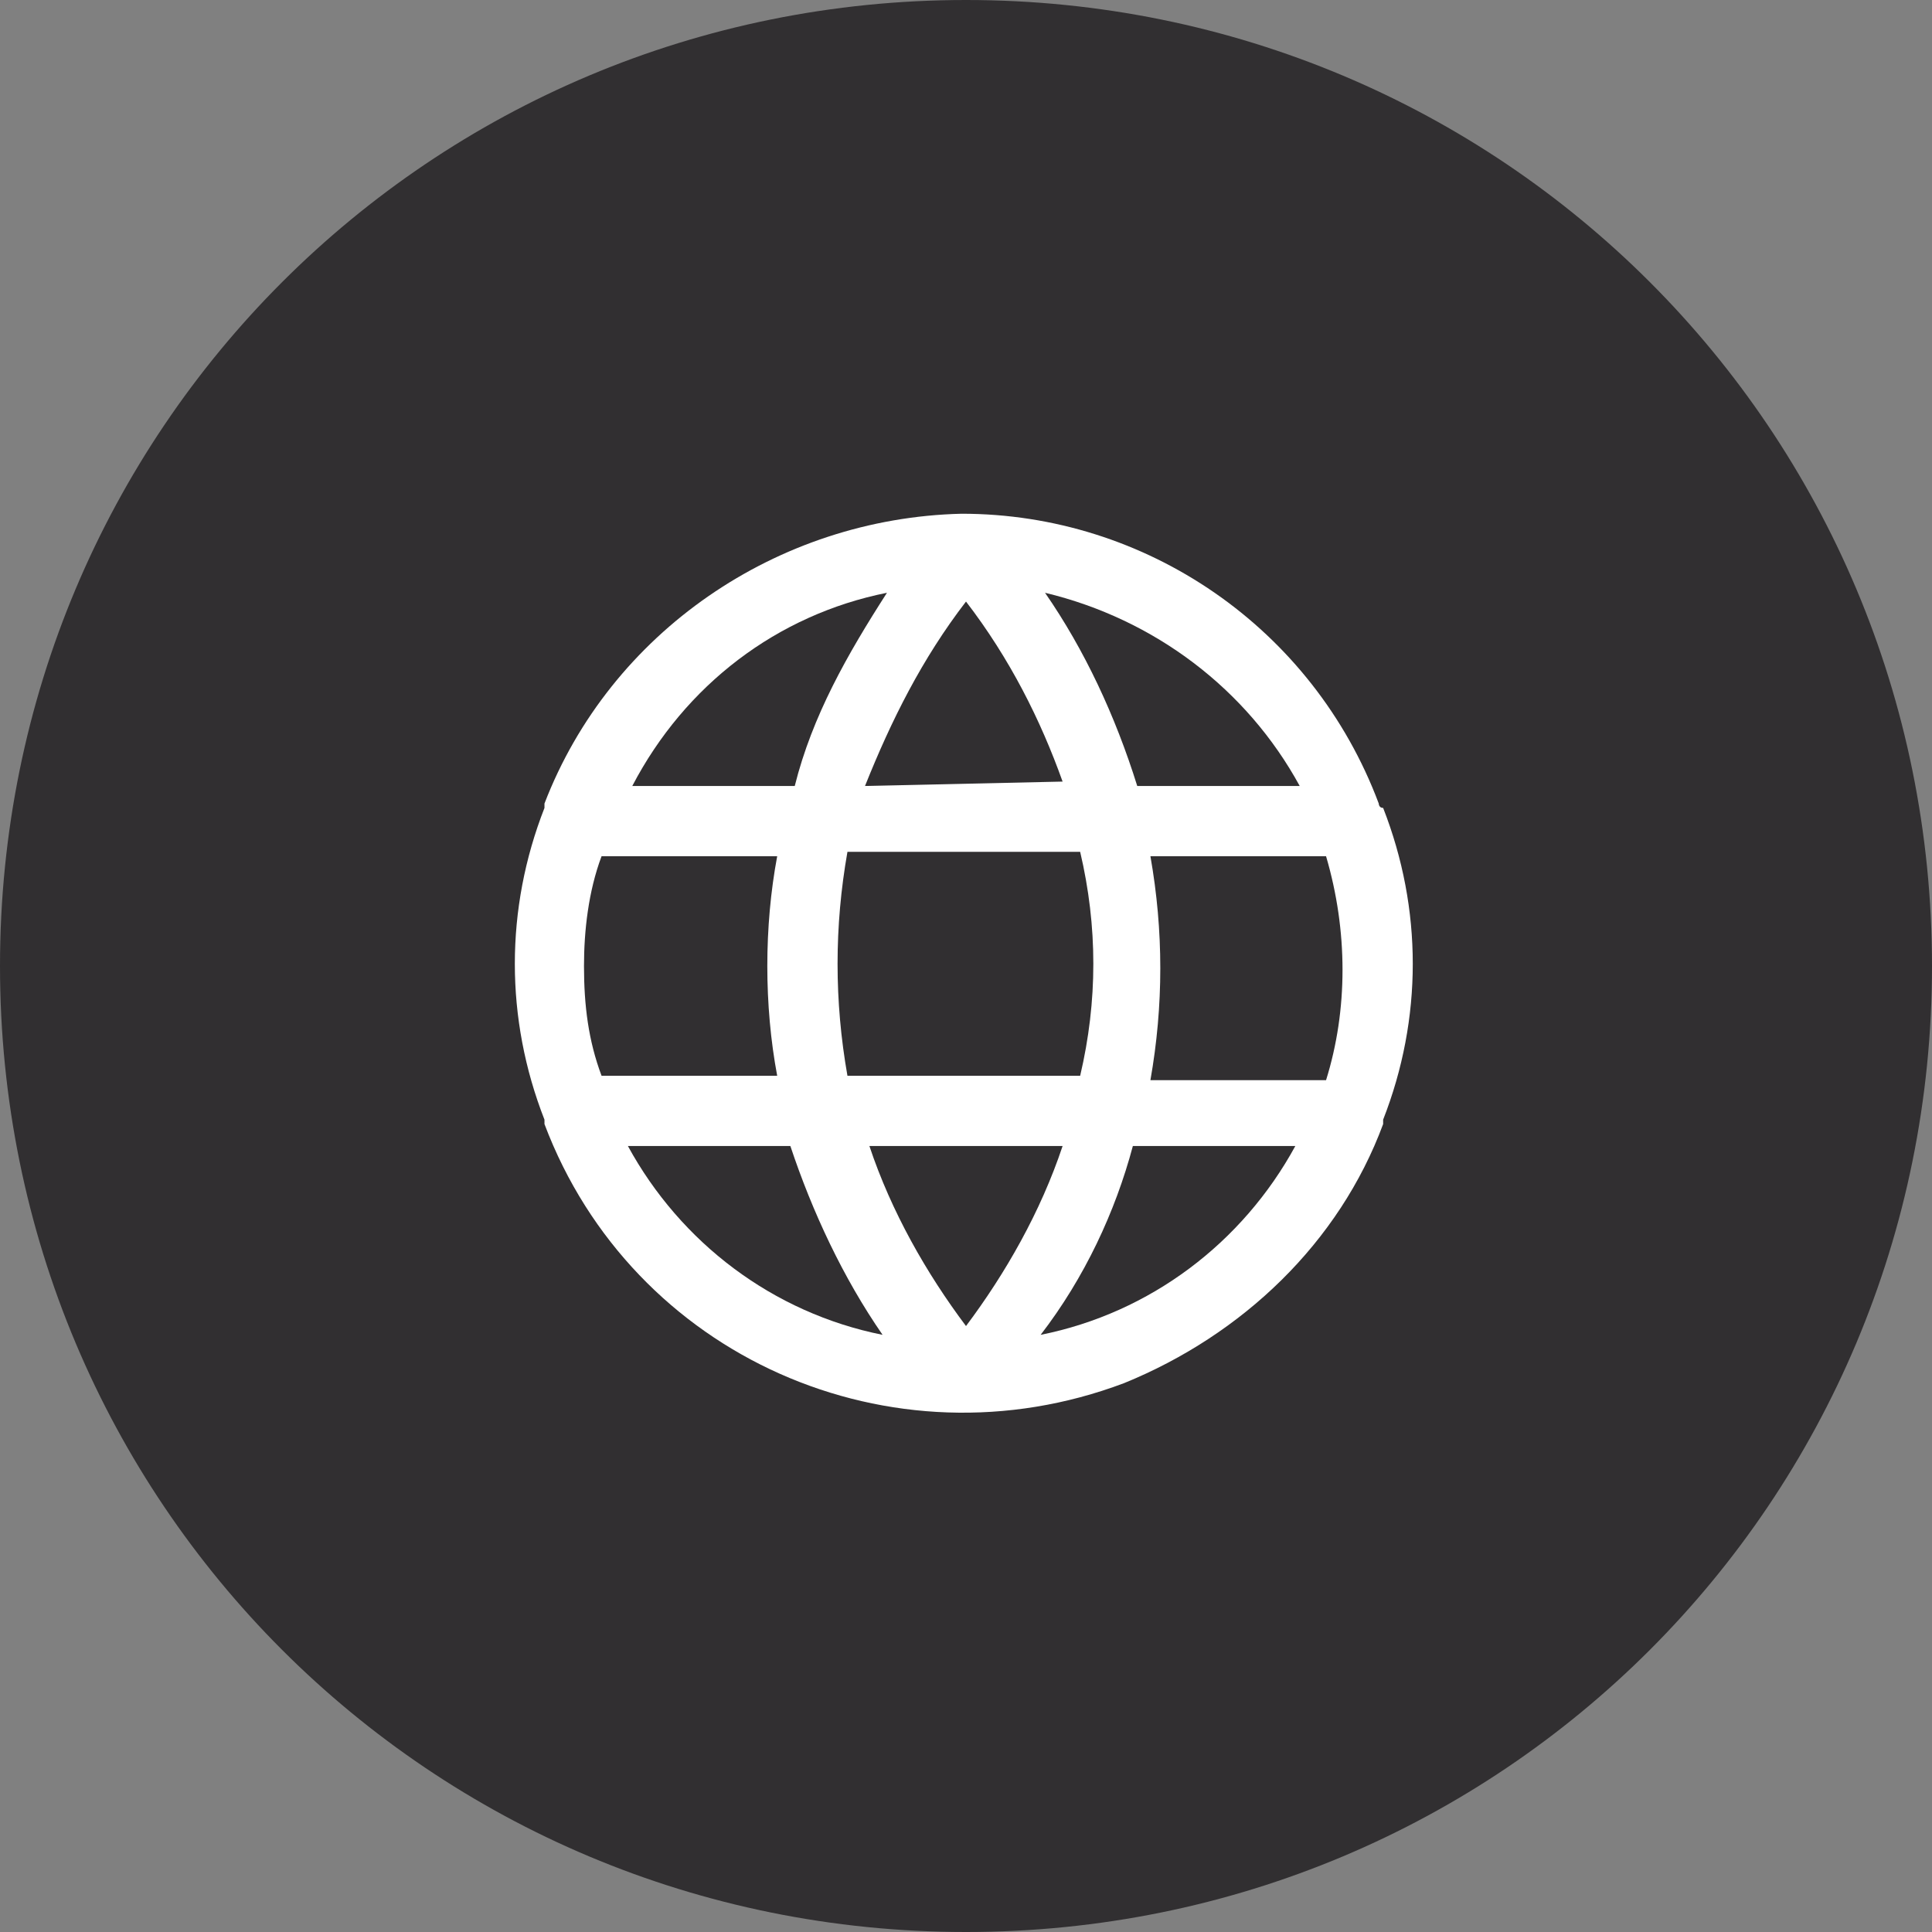 <?xml version="1.0" encoding="utf-8"?>
<!-- Generator: Adobe Illustrator 25.3.1, SVG Export Plug-In . SVG Version: 6.00 Build 0)  -->
<svg version="1.1" id="Layer_1" xmlns="http://www.w3.org/2000/svg" xmlns:xlink="http://www.w3.org/1999/xlink" x="0px" y="0px"
	 viewBox="0 0 44 44" style="enable-background:new 0 0 44 44;" xml:space="preserve">
<rect x="0" y="0" width="44" height="44" fill="#808080" stroke="none"/>
<style type="text/css">
	.st0{fill:#FFFFFF;}
	.st1{fill:#312F31;}
</style>
<rect x="8.6" y="8.5" class="st0" width="27.4" height="26.6"/>
<g>
	<path class="st1" d="M20.2,13.5L20.2,13.5c-2.5,0.5-4.6,2.1-5.8,4.4h3.7C18.5,16.3,19.3,14.9,20.2,13.5z"/>
	<path class="st1" d="M24.2,17.8C23.7,16.4,23,15,22,13.7c-1,1.3-1.7,2.7-2.3,4.2L24.2,17.8z"/>
	<path class="st1" d="M29.6,17.9c-1.2-2.2-3.3-3.8-5.8-4.4c0.9,1.3,1.6,2.8,2.1,4.4H29.6z"/>
	<path class="st1" d="M17.7,19.5h-4c-0.3,0.8-0.4,1.7-0.4,2.5c0,0.9,0.1,1.7,0.4,2.5h4C17.4,22.9,17.4,21.1,17.7,19.5z"/>
	<path class="st1" d="M19.3,24.5h5.3c0.4-1.7,0.4-3.4,0-5.1h-5.3C19,21.1,19,22.8,19.3,24.5z"/>
	<path class="st1" d="M22,0C9.8,0,0,9.8,0,22s9.8,22,22,22s22-9.8,22-22S34.2,0,22,0z M31.5,25.5v0.1c-1,2.7-3.2,4.8-5.9,5.9
		c-5.3,2-11.2-0.6-13.2-5.9v-0.1c-0.9-2.3-0.9-4.8,0-7.1v-0.1c1.5-3.9,5.3-6.5,9.5-6.6c4.2,0,8,2.6,9.5,6.6c0,0,0,0.1,0.1,0.1
		C32.4,20.7,32.4,23.2,31.5,25.5z"/>
	<path class="st1" d="M14.3,26.1c1.2,2.2,3.3,3.8,5.8,4.3c-0.9-1.3-1.6-2.8-2.1-4.3C18,26.1,14.3,26.1,14.3,26.1z"/>
	<path class="st1" d="M23.7,30.4c2.5-0.5,4.6-2.1,5.8-4.3h-3.7C25.4,27.6,24.7,29.1,23.7,30.4z"/>
	<path class="st1" d="M26.2,19.5c0.3,1.7,0.3,3.4,0,5.1h4c0.5-1.6,0.5-3.4,0-5.1H26.2z"/>
	<path class="st1" d="M19.8,26.1c0.5,1.5,1.3,2.9,2.2,4.1c0.9-1.2,1.7-2.6,2.2-4.1H19.8z"/>
</g>
</svg>

